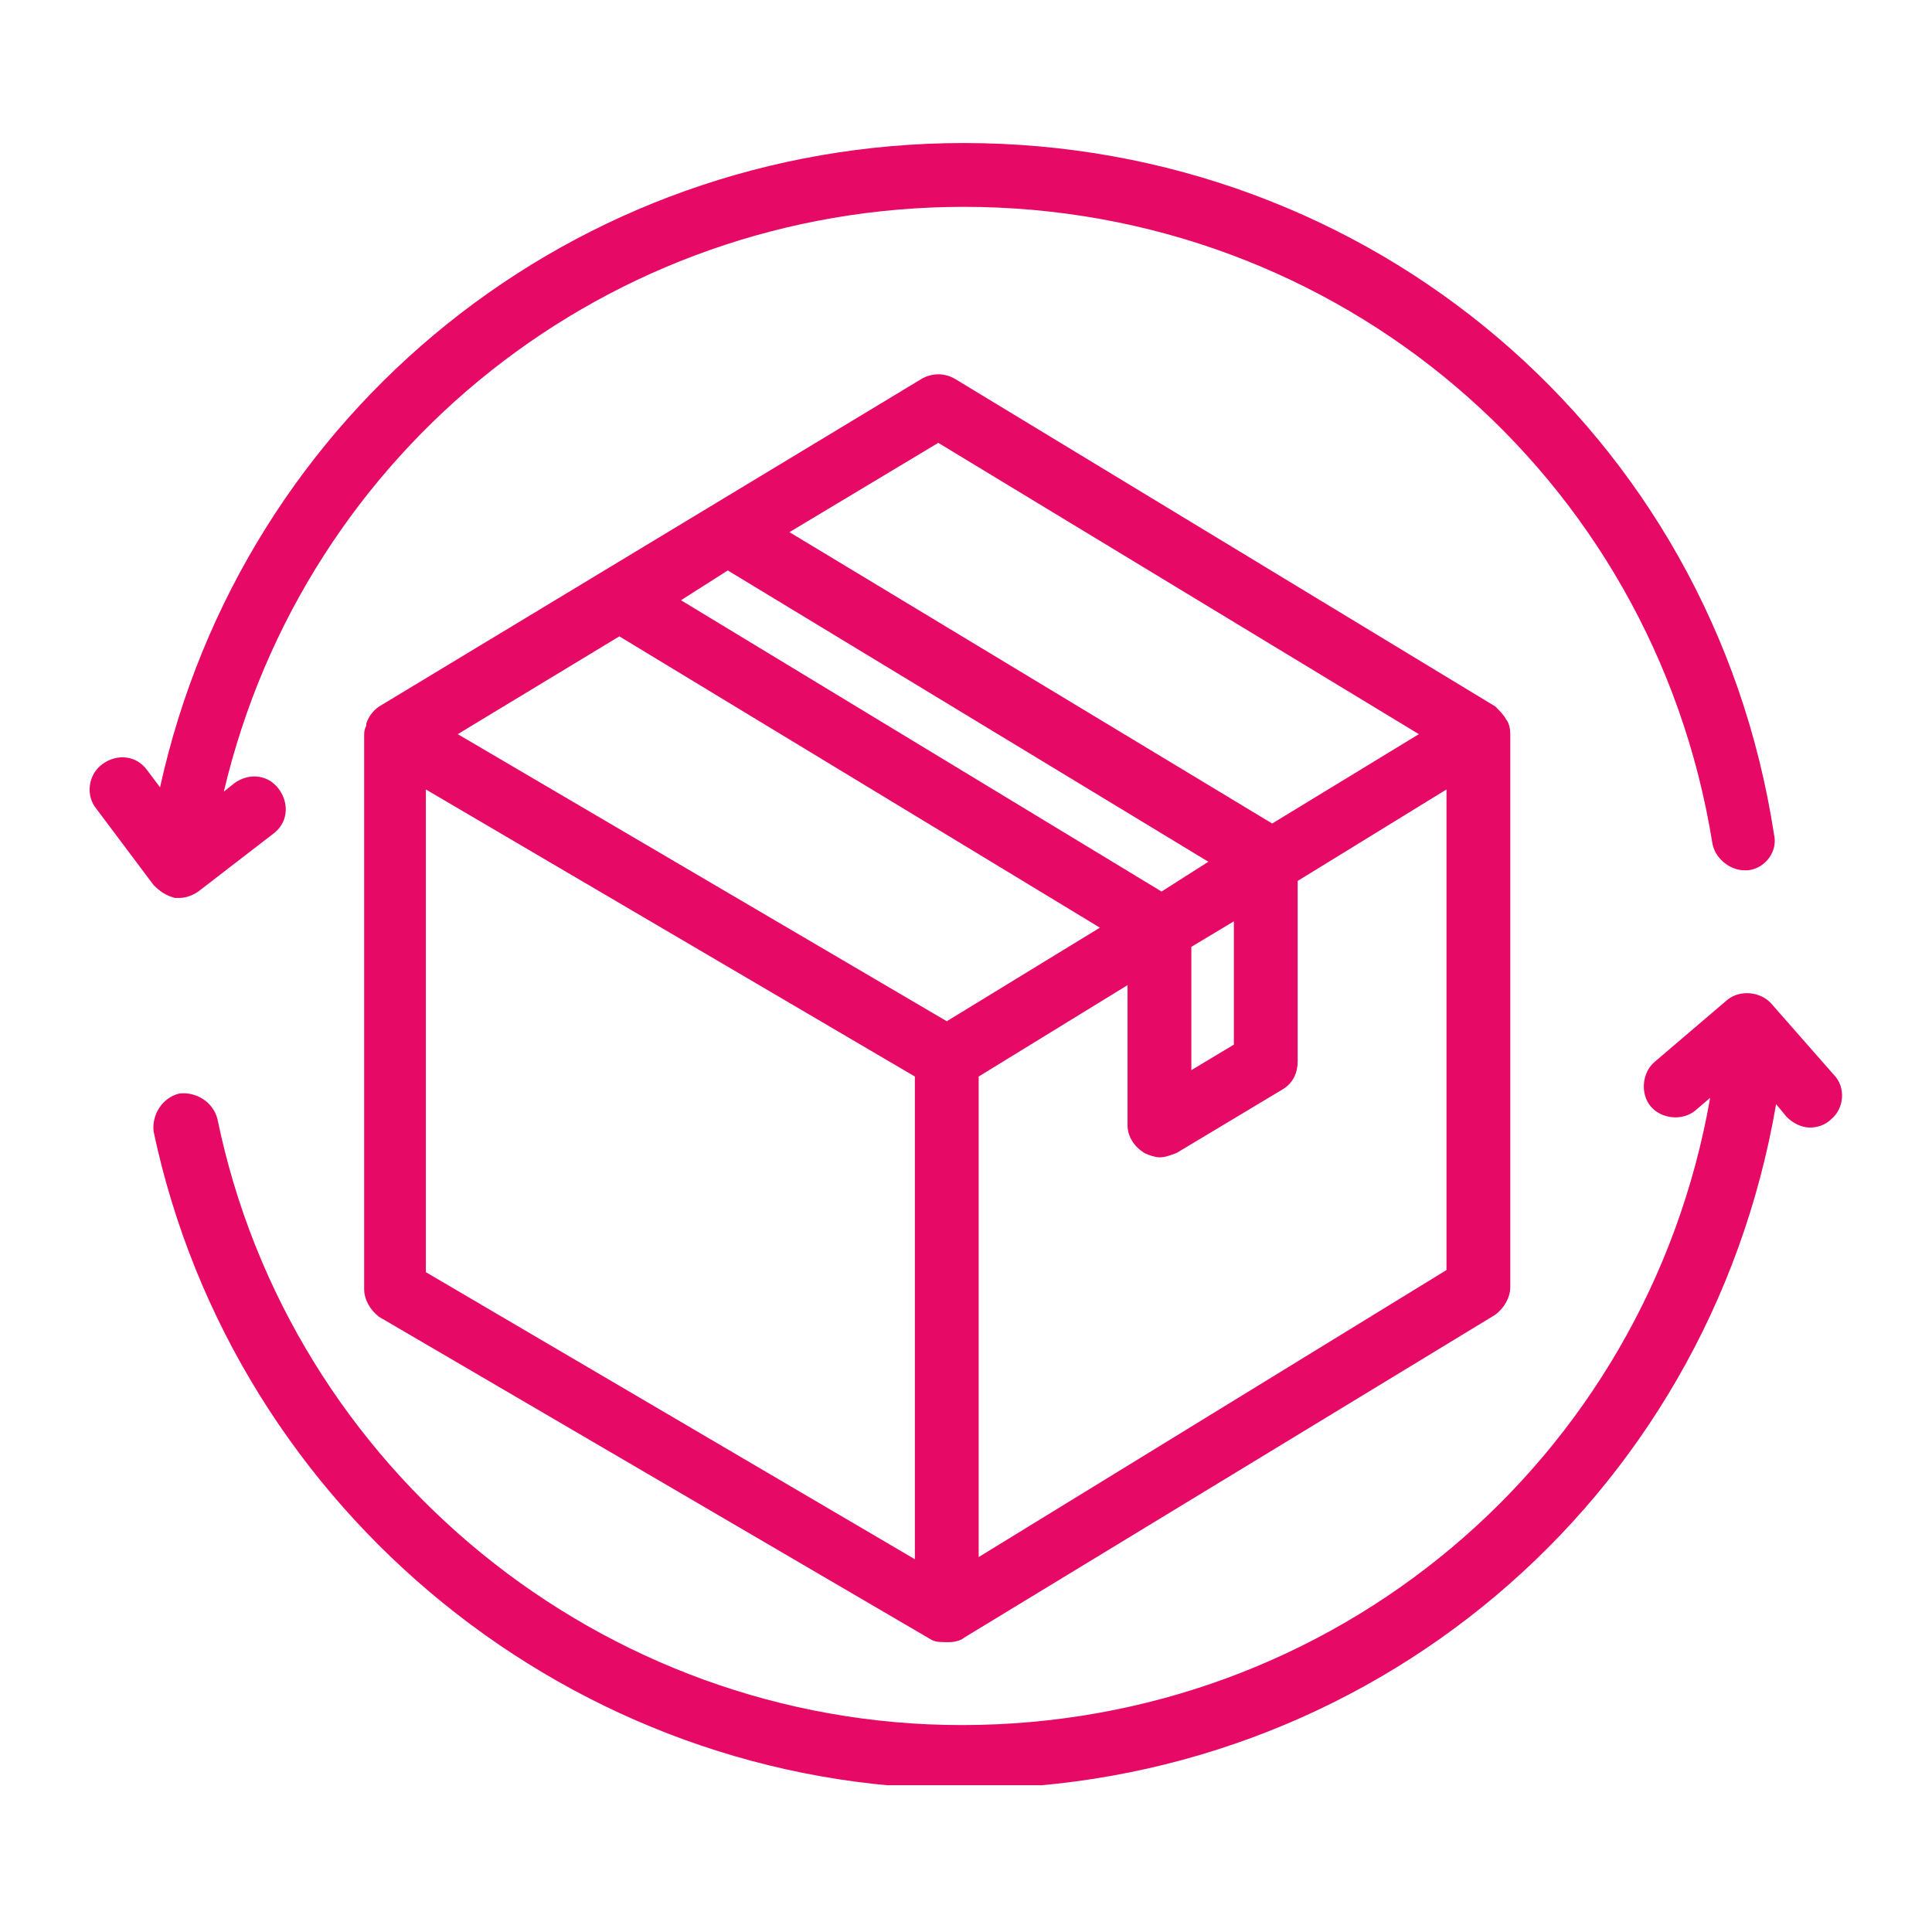<?xml version="1.0" encoding="UTF-8"?> <svg xmlns="http://www.w3.org/2000/svg" xmlns:xlink="http://www.w3.org/1999/xlink" width="200" zoomAndPan="magnify" viewBox="0 0 150 150" height="200" preserveAspectRatio="xMidYMid meet" version="1.0"><defs><clipPath id="9902edc8a0"><path d="M 6.113 11.105 L 138 11.105 L 138 70 L 6.113 70 Z M 6.113 11.105 " clip-rule="nonzero"></path></clipPath><clipPath id="009a28a9c5"><path d="M 11 77 L 144 77 L 144 138.605 L 11 138.605 Z M 11 77 " clip-rule="nonzero"></path></clipPath></defs><path fill="#e60965" d="M 117.258 57 C 117.258 56.176 116.93 55.848 116.93 55.848 C 116.762 55.516 116.434 55.188 116.102 54.855 L 74.168 29.43 C 73.344 28.938 72.352 28.938 71.527 29.43 L 29.43 54.855 C 28.934 55.188 28.605 55.68 28.438 56.176 C 28.438 56.176 28.438 56.176 28.438 56.34 C 28.273 56.672 28.273 56.836 28.273 57.168 L 28.273 100.09 C 28.273 100.918 28.77 101.742 29.43 102.238 L 72.352 127.332 C 72.684 127.496 73.012 127.496 73.676 127.496 C 74.168 127.496 74.664 127.332 74.828 127.164 L 116.102 102.07 C 116.762 101.578 117.258 100.75 117.258 99.926 Z M 72.848 34.383 L 110.16 57 L 98.77 63.938 L 61.293 41.316 Z M 56.504 44.289 L 93.816 66.906 L 90.184 69.219 L 52.871 46.602 Z M 92.496 73.512 L 95.797 71.531 L 95.797 81.105 L 92.496 83.086 Z M 48.086 49.406 L 85.395 72.023 L 73.508 79.289 L 35.539 57 Z M 33.062 61.293 L 71.031 83.582 L 71.031 121.059 L 33.062 98.77 C 33.062 98.77 33.062 61.293 33.062 61.293 Z M 75.984 120.891 L 75.984 83.582 L 87.543 76.484 L 87.543 87.379 C 87.543 88.203 88.035 89.031 88.863 89.523 C 89.191 89.691 89.688 89.855 90.02 89.855 C 90.512 89.855 90.844 89.691 91.34 89.523 L 99.594 84.57 C 100.418 84.078 100.75 83.25 100.75 82.426 L 100.75 68.395 L 112.305 61.293 L 112.305 98.605 Z M 75.984 120.891 " fill-opacity="1" fill-rule="nonzero"></path><g clip-path="url(#9902edc8a0)"><path fill="#e60965" d="M 13.582 69.715 C 13.746 69.715 13.746 69.715 13.91 69.715 C 14.406 69.715 14.902 69.551 15.395 69.219 L 21.176 64.762 C 22.332 63.938 22.496 62.449 21.672 61.293 C 20.844 60.137 19.359 59.973 18.203 60.801 L 17.379 61.461 C 23.652 34.879 47.258 16.059 74.828 16.059 C 103.887 16.059 128.32 36.859 132.941 65.422 C 133.105 66.578 134.262 67.566 135.418 67.566 C 135.582 67.566 135.75 67.566 135.75 67.566 C 137.07 67.402 138.059 66.082 137.73 64.762 C 132.941 33.559 106.363 11.105 74.828 11.105 C 44.617 11.105 18.863 31.906 12.426 61.129 L 11.434 59.809 C 10.609 58.652 9.121 58.488 7.969 59.312 C 6.812 60.137 6.648 61.789 7.473 62.781 L 11.93 68.723 C 12.426 69.219 12.922 69.551 13.582 69.715 Z M 13.582 69.715 " fill-opacity="1" fill-rule="nonzero"></path></g><g clip-path="url(#009a28a9c5)"><path fill="#e60965" d="M 142.352 83.418 L 137.566 77.969 C 136.738 76.977 135.09 76.812 134.098 77.637 L 128.484 82.426 C 127.492 83.25 127.328 84.902 128.156 85.895 C 128.98 86.883 130.629 87.047 131.621 86.223 L 132.777 85.234 C 127.824 113.465 103.555 133.934 74.664 133.934 C 46.766 133.934 22.496 114.125 16.883 86.883 C 16.551 85.562 15.23 84.738 13.91 84.902 C 12.59 85.234 11.766 86.555 11.93 87.875 C 18.203 117.426 44.617 138.887 74.828 138.887 C 106.195 138.887 132.613 116.602 137.895 85.727 L 138.719 86.719 C 139.215 87.215 139.875 87.543 140.535 87.543 C 141.031 87.543 141.691 87.379 142.188 86.883 C 143.176 86.059 143.344 84.406 142.352 83.418 Z M 142.352 83.418 " fill-opacity="1" fill-rule="nonzero"></path></g></svg> 